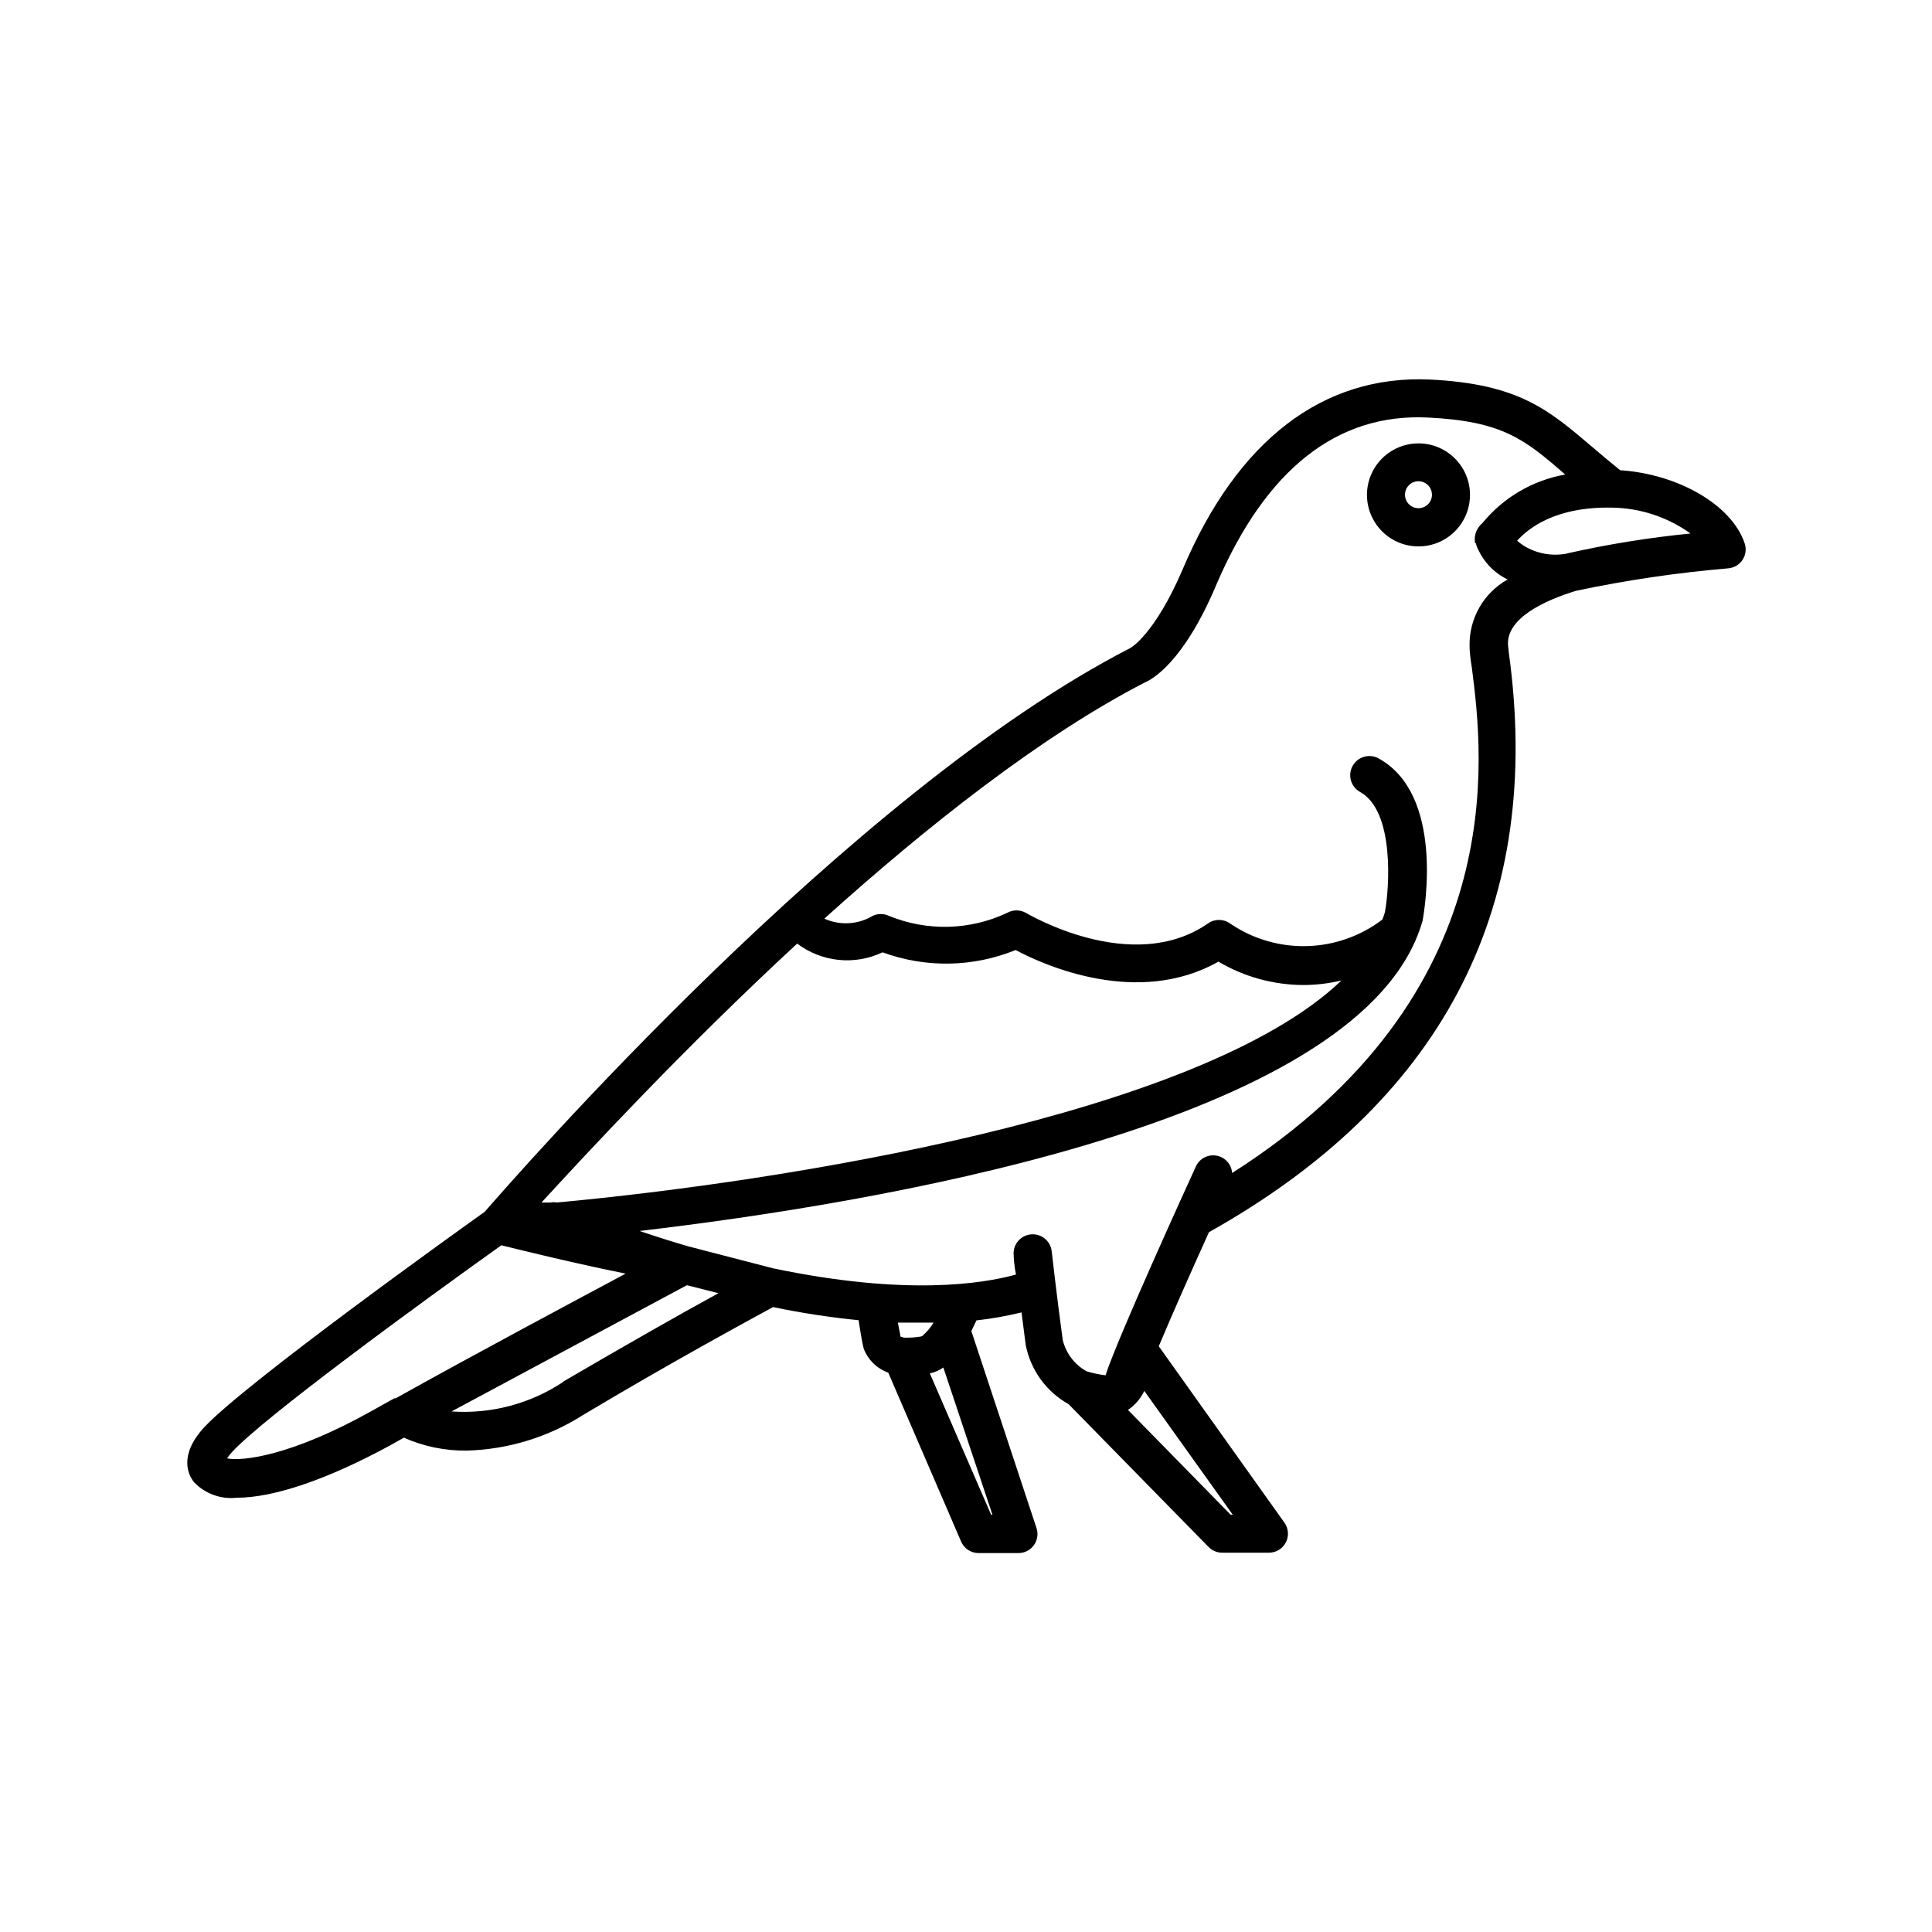<?xml version="1.0" encoding="UTF-8"?>
<!-- Uploaded to: ICON Repo, www.svgrepo.com, Generator: ICON Repo Mixer Tools -->
<svg fill="#000000" width="800px" height="800px" version="1.1" viewBox="144 144 512 512" xmlns="http://www.w3.org/2000/svg">
 <g>
  <path d="m573.36 268.61c-2.621-2.117-5.039-4.133-7.203-5.996-11.84-10.078-19.699-16.879-43.277-18.035-28.266-1.258-50.984 16.07-65.496 50.383-7.406 17.23-13.754 20.758-13.906 20.809-74.512 38.289-163.74 141.07-171.04 149.38-6.297 4.484-63.379 45.344-74.363 57.133-6.852 7.508-4.133 12.695-2.621 14.559l0.004-0.004c2.914 3.023 7.059 4.527 11.234 4.082 10.078 0 24.434-5.039 40.656-13.855l3.68-2.066c5.246 2.328 10.934 3.5 16.676 3.426 10.922-0.301 21.562-3.555 30.781-9.418 23.074-13.805 44.637-25.492 50.383-28.617 7.488 1.562 15.055 2.723 22.672 3.477 0.555 3.68 1.059 6.5 1.359 7.559v-0.004c1.141 2.961 3.512 5.277 6.5 6.348l19.297 44.738h-0.004c0.789 1.863 2.613 3.074 4.637 3.074h10.578c1.613 0 3.129-0.773 4.074-2.078 0.949-1.309 1.215-2.988 0.715-4.519l-17.281-52.246 1.359-2.82c4.023-0.445 8.012-1.152 11.941-2.117 0.352 2.82 0.754 5.742 1.109 8.613h-0.004c1.301 6.66 5.465 12.41 11.387 15.719l37.082 37.836c0.941 0.965 2.231 1.508 3.578 1.512h12.445-0.004c1.883-0.008 3.602-1.062 4.461-2.738s0.711-3.688-0.379-5.219l-33.301-46.754c3.68-8.766 8.918-20.555 13.301-30.23 61.109-34.258 87.965-84.691 79.852-150.59-0.301-2.148-0.504-3.828-0.605-5.039-0.402-7.055 9.523-11.738 18.086-14.359l0.004 0.004c13.301-2.809 26.758-4.793 40.305-5.945 1.539-0.137 2.934-0.973 3.777-2.266 0.832-1.285 1.039-2.883 0.555-4.336-3.426-10.227-17.684-18.387-33-19.395zm-218.1 125.45c3.195 2.418 6.996 3.914 10.984 4.32 3.988 0.41 8.012-0.285 11.637-2.004 11.422 4.191 23.992 3.977 35.266-0.605 7.758 4.133 32.445 15.113 53.758 3.074 6.82 4.035 14.594 6.176 22.52 6.195 3.394-0.008 6.773-0.414 10.074-1.207-37.281 35.77-148.07 53.305-207.92 58.844-0.551-0.102-1.113-0.102-1.66 0h-2.418c12.543-13.652 37.832-40.961 67.762-68.617zm-106.41 120.51h-0.352l-6.047 3.375c-21.363 11.941-34.258 13.352-38.289 12.543 0.406-0.605 0.859-1.18 1.359-1.711 8.262-9.02 49.223-38.996 71.34-54.766 5.644 1.41 20.555 5.039 32.949 7.508-14.965 8.012-39.551 21.109-60.961 33.051zm44.387-4.332v-0.004c-8.727 5.797-19.125 8.543-29.574 7.812l62.371-33.453 8.363 2.117c-9.977 5.438-25.09 14.055-41.312 23.523zm95.473-12.344-0.656 0.301c-1.48 0.242-2.984 0.344-4.484 0.301l-0.957-0.301c0-0.555-0.352-1.812-0.656-3.68h9.422c-0.738 1.281-1.695 2.422-2.82 3.379zm18.289 47.508h-0.352l-16.227-37.434c1.281-0.281 2.5-0.812 3.578-1.562zm63.68 0h-0.555l-27.207-27.762c1.875-1.258 3.371-2.996 4.332-5.035zm64.438-257.45c0.129 0.613 0.352 1.211 0.652 1.762 1.453 3.098 3.828 5.668 6.805 7.356l0.957 0.504c-3.125 1.746-5.711 4.312-7.488 7.418-1.773 3.106-2.668 6.637-2.59 10.215 0 1.41 0.203 3.324 0.605 5.742 3.023 23.629 10.781 86.555-63.531 133.91-0.16-2.281-1.84-4.168-4.086-4.594-2.25-0.426-4.5 0.715-5.484 2.781-2.168 4.734-20.707 45.344-23.98 55.418h-0.004c-1.703-0.207-3.391-0.562-5.035-1.059-3.168-1.77-5.453-4.785-6.301-8.312-1.512-10.984-2.922-23.477-2.922-23.477-0.305-2.785-2.809-4.789-5.59-4.484-2.785 0.305-4.789 2.809-4.484 5.594 0 0 0 1.965 0.605 5.039-8.664 2.418-29.223 5.742-64.438-1.664l-22.371-5.797c-4.18-1.211-8.465-2.57-12.949-4.082 62.625-7.356 183.34-27.609 205.4-76.477h0.004c0.121-0.223 0.223-0.461 0.301-0.703 0.711-1.641 1.316-3.324 1.812-5.039 0.605-3.426 5.644-33.402-11.586-42.977-2.434-1.391-5.535-0.543-6.926 1.891-1.395 2.434-0.547 5.535 1.887 6.926 9.27 5.039 7.809 25.543 6.648 31.84l0.004 0.004c-0.184 0.688-0.418 1.363-0.707 2.016-5.758 4.379-12.75 6.836-19.98 7.027-7.234 0.188-14.344-1.898-20.324-5.973-1.77-1.293-4.172-1.293-5.945 0-20.152 13.906-47.863-2.672-48.164-2.82-1.559-0.898-3.477-0.898-5.039 0-9.875 4.633-21.246 4.906-31.336 0.758-1.34-0.621-2.891-0.621-4.231 0-3.898 2.344-8.699 2.629-12.848 0.754 27.457-24.738 57.688-48.566 85.094-62.672 1.562-0.656 10.078-5.039 18.844-25.945 13.098-30.48 31.941-45.344 55.973-44.184 19.648 0.957 25.594 5.644 36.426 15.113-8.609 1.516-16.387 6.074-21.918 12.844-1.488 1.227-2.246 3.125-2.016 5.039 0.031 0.102 0.062 0.203 0.102 0.305zm24.285 2.719h-0.004c-3.961 0.812-8.082 0.094-11.535-2.016-0.637-0.41-1.242-0.867-1.812-1.359 2.973-3.273 10.078-9.07 25.191-8.766h-0.004c7.457 0.109 14.699 2.5 20.758 6.852-11.012 1.094-21.949 2.859-32.746 5.289z"/>
  <path d="m519.91 261.5c-5.527 0-10.508 3.332-12.621 8.441-2.109 5.109-0.93 10.984 2.984 14.887 3.914 3.898 9.797 5.055 14.895 2.926 5.102-2.129 8.414-7.121 8.395-12.648-0.027-7.523-6.133-13.605-13.652-13.605zm0 17.18c-1.449 0-2.754-0.871-3.305-2.207-0.555-1.336-0.25-2.875 0.773-3.898 1.023-1.023 2.562-1.328 3.898-0.773 1.336 0.551 2.207 1.855 2.207 3.305 0 1.973-1.602 3.574-3.574 3.574z"/>
 </g>
</svg>
